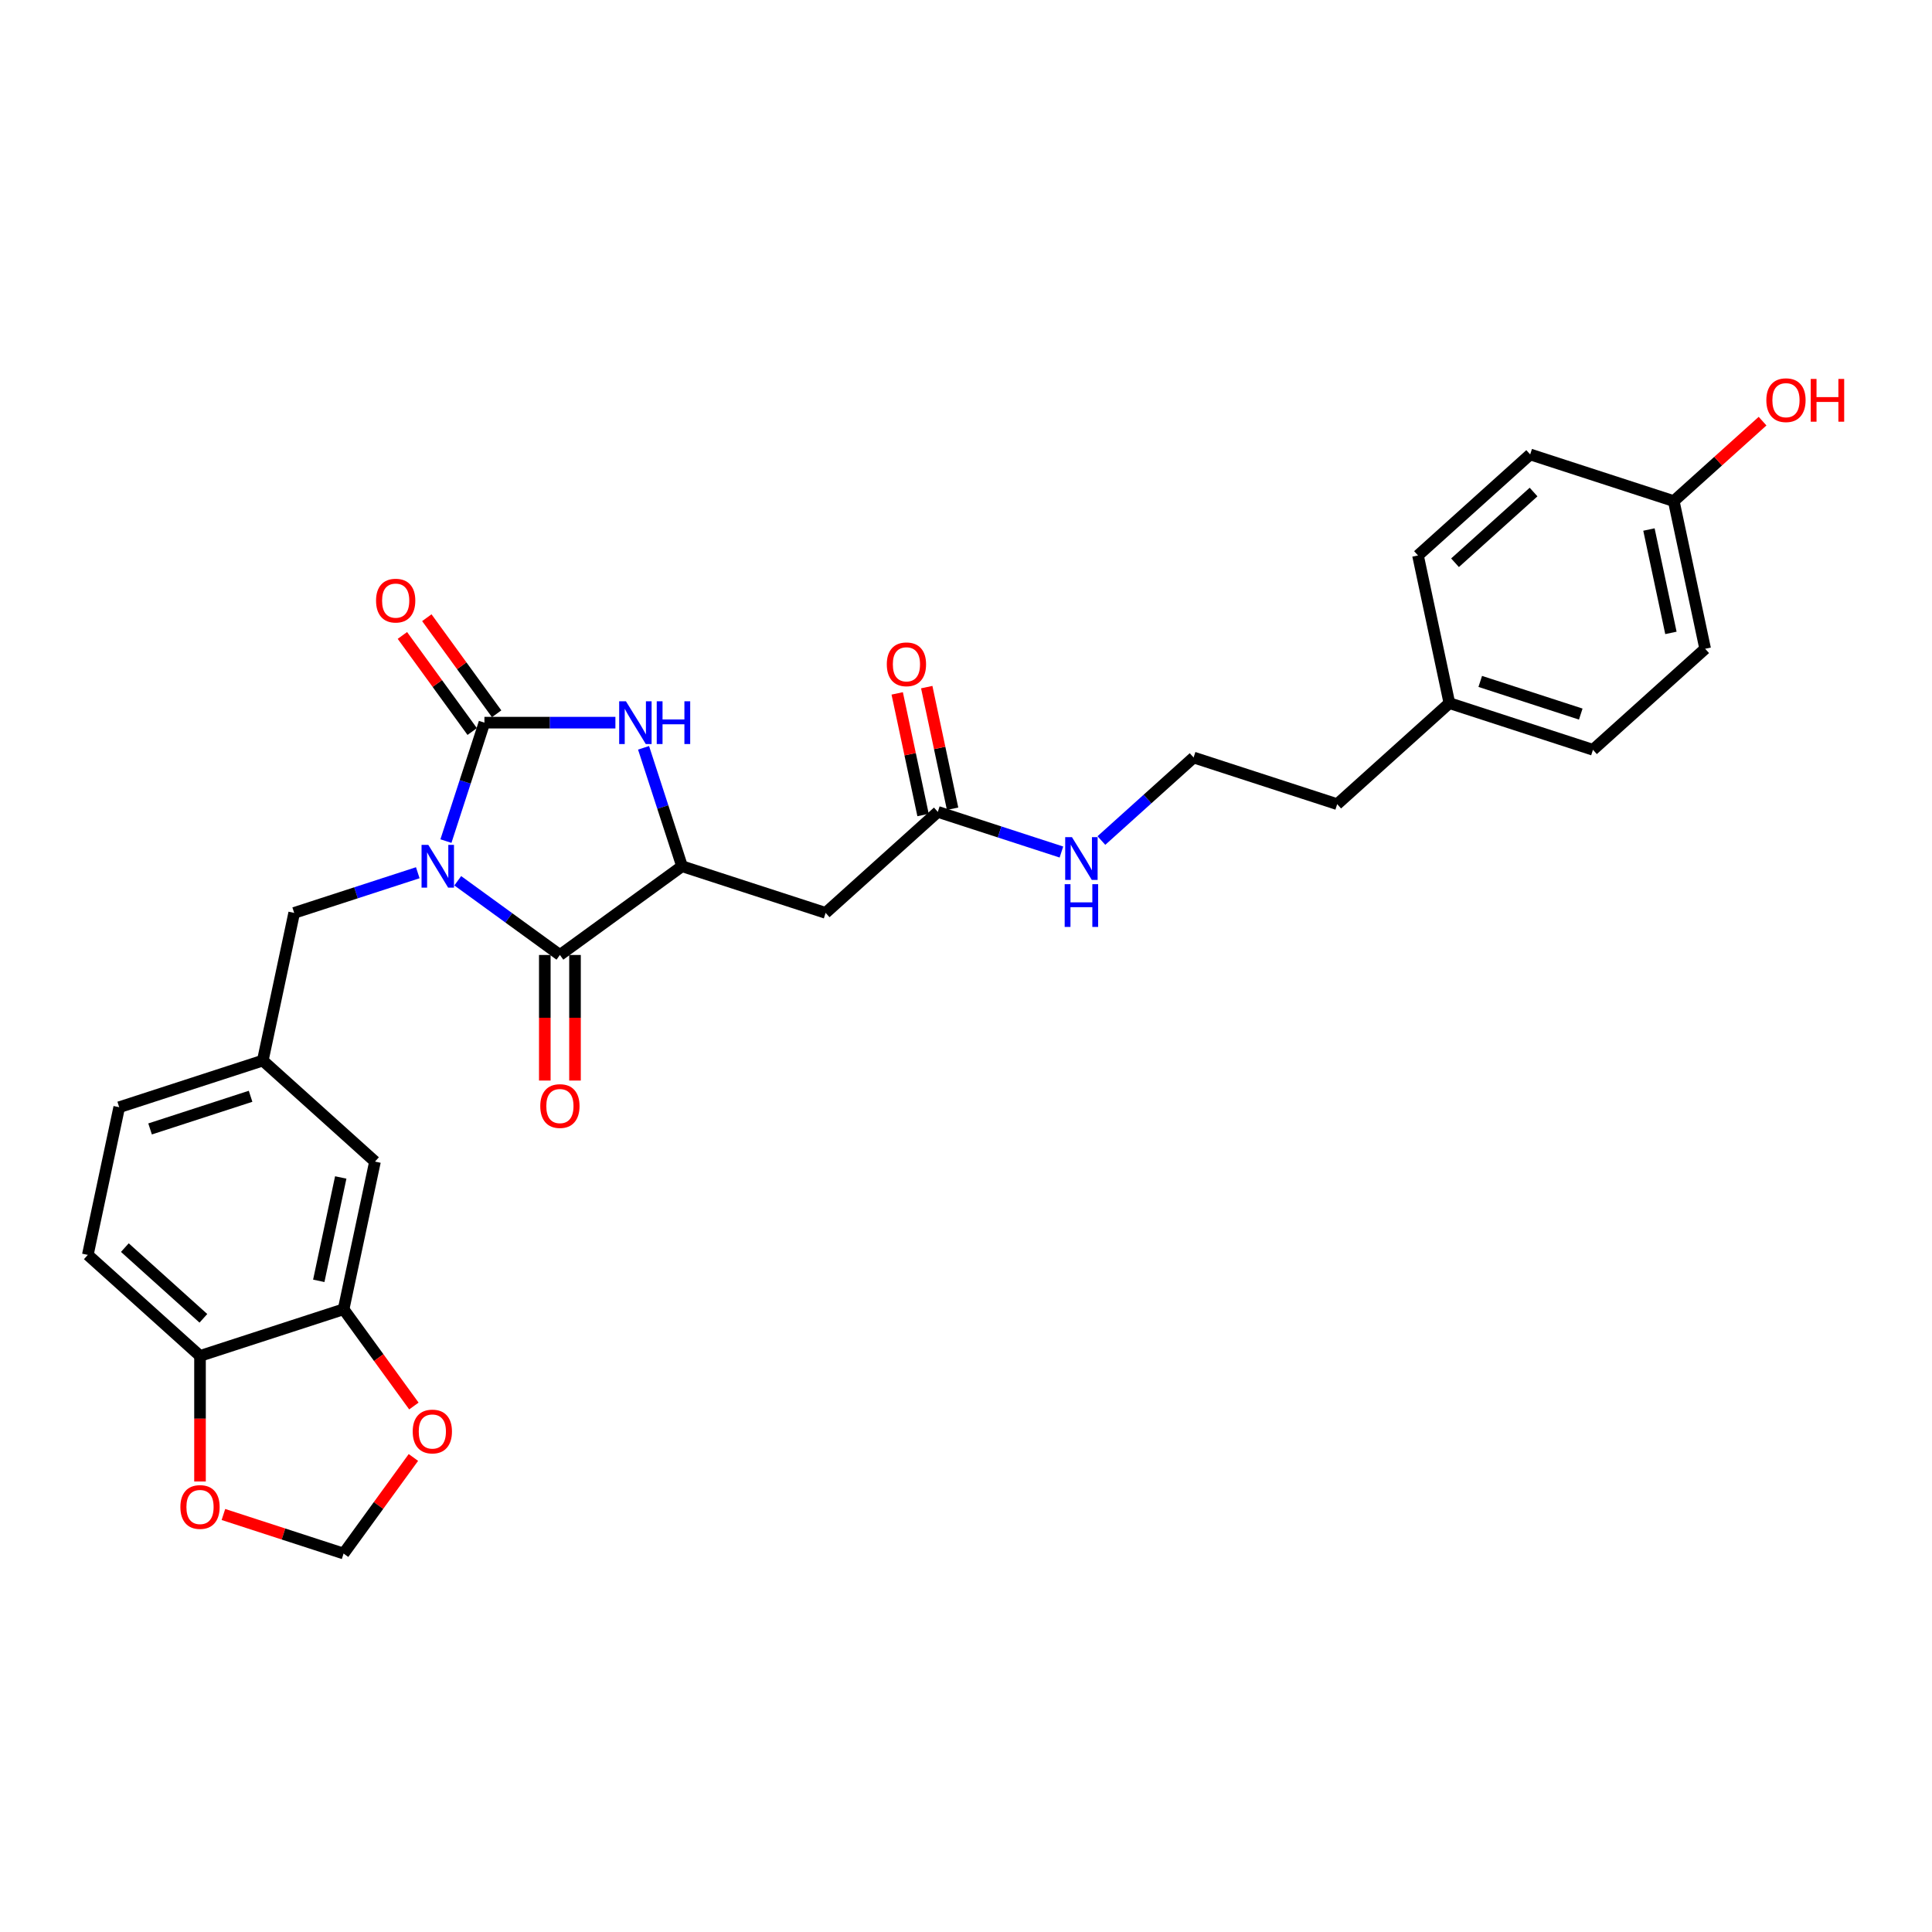 <?xml version='1.0' encoding='iso-8859-1'?>
<svg version='1.1' baseProfile='full'
              xmlns='http://www.w3.org/2000/svg'
                      xmlns:rdkit='http://www.rdkit.org/xml'
                      xmlns:xlink='http://www.w3.org/1999/xlink'
                  xml:space='preserve'
width='1000px' height='1000px' viewBox='0 0 1000 1000'>
<!-- END OF HEADER -->
<rect style='opacity:1.0;fill:#FFFFFF;stroke:none' width='1000' height='1000' x='0' y='0'> </rect>
<path class='bond-0' d='M 230.816,435.346 L 240.775,404.696' style='fill:none;fill-rule:evenodd;stroke:#0000FF;stroke-width:6px;stroke-linecap:butt;stroke-linejoin:miter;stroke-opacity:1' />
<path class='bond-0' d='M 240.775,404.696 L 250.734,374.046' style='fill:none;fill-rule:evenodd;stroke:#000000;stroke-width:6px;stroke-linecap:butt;stroke-linejoin:miter;stroke-opacity:1' />
<path class='bond-1' d='M 236.932,455.882 L 263.369,475.089' style='fill:none;fill-rule:evenodd;stroke:#0000FF;stroke-width:6px;stroke-linecap:butt;stroke-linejoin:miter;stroke-opacity:1' />
<path class='bond-1' d='M 263.369,475.089 L 289.806,494.297' style='fill:none;fill-rule:evenodd;stroke:#000000;stroke-width:6px;stroke-linecap:butt;stroke-linejoin:miter;stroke-opacity:1' />
<path class='bond-5' d='M 216.24,451.727 L 184.254,462.12' style='fill:none;fill-rule:evenodd;stroke:#0000FF;stroke-width:6px;stroke-linecap:butt;stroke-linejoin:miter;stroke-opacity:1' />
<path class='bond-5' d='M 184.254,462.12 L 152.267,472.513' style='fill:none;fill-rule:evenodd;stroke:#000000;stroke-width:6px;stroke-linecap:butt;stroke-linejoin:miter;stroke-opacity:1' />
<path class='bond-2' d='M 250.734,374.046 L 284.633,374.046' style='fill:none;fill-rule:evenodd;stroke:#000000;stroke-width:6px;stroke-linecap:butt;stroke-linejoin:miter;stroke-opacity:1' />
<path class='bond-2' d='M 284.633,374.046 L 318.531,374.046' style='fill:none;fill-rule:evenodd;stroke:#0000FF;stroke-width:6px;stroke-linecap:butt;stroke-linejoin:miter;stroke-opacity:1' />
<path class='bond-8' d='M 257.056,369.453 L 238.99,344.587' style='fill:none;fill-rule:evenodd;stroke:#000000;stroke-width:6px;stroke-linecap:butt;stroke-linejoin:miter;stroke-opacity:1' />
<path class='bond-8' d='M 238.99,344.587 L 220.924,319.721' style='fill:none;fill-rule:evenodd;stroke:#FF0000;stroke-width:6px;stroke-linecap:butt;stroke-linejoin:miter;stroke-opacity:1' />
<path class='bond-8' d='M 244.412,378.639 L 226.346,353.773' style='fill:none;fill-rule:evenodd;stroke:#000000;stroke-width:6px;stroke-linecap:butt;stroke-linejoin:miter;stroke-opacity:1' />
<path class='bond-8' d='M 226.346,353.773 L 208.28,328.907' style='fill:none;fill-rule:evenodd;stroke:#FF0000;stroke-width:6px;stroke-linecap:butt;stroke-linejoin:miter;stroke-opacity:1' />
<path class='bond-3' d='M 289.806,494.297 L 353.025,448.365' style='fill:none;fill-rule:evenodd;stroke:#000000;stroke-width:6px;stroke-linecap:butt;stroke-linejoin:miter;stroke-opacity:1' />
<path class='bond-11' d='M 281.991,494.297 L 281.991,526.796' style='fill:none;fill-rule:evenodd;stroke:#000000;stroke-width:6px;stroke-linecap:butt;stroke-linejoin:miter;stroke-opacity:1' />
<path class='bond-11' d='M 281.991,526.796 L 281.991,559.296' style='fill:none;fill-rule:evenodd;stroke:#FF0000;stroke-width:6px;stroke-linecap:butt;stroke-linejoin:miter;stroke-opacity:1' />
<path class='bond-11' d='M 297.62,494.297 L 297.62,526.796' style='fill:none;fill-rule:evenodd;stroke:#000000;stroke-width:6px;stroke-linecap:butt;stroke-linejoin:miter;stroke-opacity:1' />
<path class='bond-11' d='M 297.62,526.796 L 297.62,559.296' style='fill:none;fill-rule:evenodd;stroke:#FF0000;stroke-width:6px;stroke-linecap:butt;stroke-linejoin:miter;stroke-opacity:1' />
<path class='bond-29' d='M 333.107,387.065 L 343.066,417.715' style='fill:none;fill-rule:evenodd;stroke:#0000FF;stroke-width:6px;stroke-linecap:butt;stroke-linejoin:miter;stroke-opacity:1' />
<path class='bond-29' d='M 343.066,417.715 L 353.025,448.365' style='fill:none;fill-rule:evenodd;stroke:#000000;stroke-width:6px;stroke-linecap:butt;stroke-linejoin:miter;stroke-opacity:1' />
<path class='bond-4' d='M 353.025,448.365 L 427.344,472.513' style='fill:none;fill-rule:evenodd;stroke:#000000;stroke-width:6px;stroke-linecap:butt;stroke-linejoin:miter;stroke-opacity:1' />
<path class='bond-6' d='M 427.344,472.513 L 485.416,420.224' style='fill:none;fill-rule:evenodd;stroke:#000000;stroke-width:6px;stroke-linecap:butt;stroke-linejoin:miter;stroke-opacity:1' />
<path class='bond-15' d='M 152.267,472.513 L 136.02,548.949' style='fill:none;fill-rule:evenodd;stroke:#000000;stroke-width:6px;stroke-linecap:butt;stroke-linejoin:miter;stroke-opacity:1' />
<path class='bond-16' d='M 493.059,418.6 L 486.369,387.126' style='fill:none;fill-rule:evenodd;stroke:#000000;stroke-width:6px;stroke-linecap:butt;stroke-linejoin:miter;stroke-opacity:1' />
<path class='bond-16' d='M 486.369,387.126 L 479.679,355.651' style='fill:none;fill-rule:evenodd;stroke:#FF0000;stroke-width:6px;stroke-linecap:butt;stroke-linejoin:miter;stroke-opacity:1' />
<path class='bond-16' d='M 477.772,421.849 L 471.082,390.375' style='fill:none;fill-rule:evenodd;stroke:#000000;stroke-width:6px;stroke-linecap:butt;stroke-linejoin:miter;stroke-opacity:1' />
<path class='bond-16' d='M 471.082,390.375 L 464.392,358.901' style='fill:none;fill-rule:evenodd;stroke:#FF0000;stroke-width:6px;stroke-linecap:butt;stroke-linejoin:miter;stroke-opacity:1' />
<path class='bond-18' d='M 485.416,420.224 L 517.402,430.617' style='fill:none;fill-rule:evenodd;stroke:#000000;stroke-width:6px;stroke-linecap:butt;stroke-linejoin:miter;stroke-opacity:1' />
<path class='bond-18' d='M 517.402,430.617 L 549.389,441.01' style='fill:none;fill-rule:evenodd;stroke:#0000FF;stroke-width:6px;stroke-linecap:butt;stroke-linejoin:miter;stroke-opacity:1' />
<path class='bond-7' d='M 177.845,677.673 L 194.092,601.237' style='fill:none;fill-rule:evenodd;stroke:#000000;stroke-width:6px;stroke-linecap:butt;stroke-linejoin:miter;stroke-opacity:1' />
<path class='bond-7' d='M 164.995,662.958 L 176.368,609.453' style='fill:none;fill-rule:evenodd;stroke:#000000;stroke-width:6px;stroke-linecap:butt;stroke-linejoin:miter;stroke-opacity:1' />
<path class='bond-10' d='M 177.845,677.673 L 196.036,702.71' style='fill:none;fill-rule:evenodd;stroke:#000000;stroke-width:6px;stroke-linecap:butt;stroke-linejoin:miter;stroke-opacity:1' />
<path class='bond-10' d='M 196.036,702.71 L 214.227,727.748' style='fill:none;fill-rule:evenodd;stroke:#FF0000;stroke-width:6px;stroke-linecap:butt;stroke-linejoin:miter;stroke-opacity:1' />
<path class='bond-30' d='M 177.845,677.673 L 103.526,701.82' style='fill:none;fill-rule:evenodd;stroke:#000000;stroke-width:6px;stroke-linecap:butt;stroke-linejoin:miter;stroke-opacity:1' />
<path class='bond-9' d='M 103.526,701.82 L 45.455,649.532' style='fill:none;fill-rule:evenodd;stroke:#000000;stroke-width:6px;stroke-linecap:butt;stroke-linejoin:miter;stroke-opacity:1' />
<path class='bond-9' d='M 105.273,682.363 L 64.623,645.761' style='fill:none;fill-rule:evenodd;stroke:#000000;stroke-width:6px;stroke-linecap:butt;stroke-linejoin:miter;stroke-opacity:1' />
<path class='bond-12' d='M 103.526,701.82 L 103.526,734.32' style='fill:none;fill-rule:evenodd;stroke:#000000;stroke-width:6px;stroke-linecap:butt;stroke-linejoin:miter;stroke-opacity:1' />
<path class='bond-12' d='M 103.526,734.32 L 103.526,766.82' style='fill:none;fill-rule:evenodd;stroke:#FF0000;stroke-width:6px;stroke-linecap:butt;stroke-linejoin:miter;stroke-opacity:1' />
<path class='bond-13' d='M 213.978,754.38 L 195.912,779.245' style='fill:none;fill-rule:evenodd;stroke:#FF0000;stroke-width:6px;stroke-linecap:butt;stroke-linejoin:miter;stroke-opacity:1' />
<path class='bond-13' d='M 195.912,779.245 L 177.845,804.111' style='fill:none;fill-rule:evenodd;stroke:#000000;stroke-width:6px;stroke-linecap:butt;stroke-linejoin:miter;stroke-opacity:1' />
<path class='bond-31' d='M 115.639,783.899 L 146.742,794.005' style='fill:none;fill-rule:evenodd;stroke:#FF0000;stroke-width:6px;stroke-linecap:butt;stroke-linejoin:miter;stroke-opacity:1' />
<path class='bond-31' d='M 146.742,794.005 L 177.845,804.111' style='fill:none;fill-rule:evenodd;stroke:#000000;stroke-width:6px;stroke-linecap:butt;stroke-linejoin:miter;stroke-opacity:1' />
<path class='bond-14' d='M 194.092,601.237 L 136.02,548.949' style='fill:none;fill-rule:evenodd;stroke:#000000;stroke-width:6px;stroke-linecap:butt;stroke-linejoin:miter;stroke-opacity:1' />
<path class='bond-19' d='M 136.02,548.949 L 61.702,573.096' style='fill:none;fill-rule:evenodd;stroke:#000000;stroke-width:6px;stroke-linecap:butt;stroke-linejoin:miter;stroke-opacity:1' />
<path class='bond-19' d='M 129.702,567.434 L 77.679,584.338' style='fill:none;fill-rule:evenodd;stroke:#000000;stroke-width:6px;stroke-linecap:butt;stroke-linejoin:miter;stroke-opacity:1' />
<path class='bond-17' d='M 45.455,649.532 L 61.702,573.096' style='fill:none;fill-rule:evenodd;stroke:#000000;stroke-width:6px;stroke-linecap:butt;stroke-linejoin:miter;stroke-opacity:1' />
<path class='bond-26' d='M 570.081,435.056 L 593.944,413.57' style='fill:none;fill-rule:evenodd;stroke:#0000FF;stroke-width:6px;stroke-linecap:butt;stroke-linejoin:miter;stroke-opacity:1' />
<path class='bond-26' d='M 593.944,413.57 L 617.807,392.084' style='fill:none;fill-rule:evenodd;stroke:#000000;stroke-width:6px;stroke-linecap:butt;stroke-linejoin:miter;stroke-opacity:1' />
<path class='bond-20' d='M 866.341,259.367 L 882.588,335.803' style='fill:none;fill-rule:evenodd;stroke:#000000;stroke-width:6px;stroke-linecap:butt;stroke-linejoin:miter;stroke-opacity:1' />
<path class='bond-20' d='M 853.491,274.082 L 864.864,327.587' style='fill:none;fill-rule:evenodd;stroke:#000000;stroke-width:6px;stroke-linecap:butt;stroke-linejoin:miter;stroke-opacity:1' />
<path class='bond-27' d='M 866.341,259.367 L 889.321,238.676' style='fill:none;fill-rule:evenodd;stroke:#000000;stroke-width:6px;stroke-linecap:butt;stroke-linejoin:miter;stroke-opacity:1' />
<path class='bond-27' d='M 889.321,238.676 L 912.301,217.985' style='fill:none;fill-rule:evenodd;stroke:#FF0000;stroke-width:6px;stroke-linecap:butt;stroke-linejoin:miter;stroke-opacity:1' />
<path class='bond-32' d='M 866.341,259.367 L 792.022,235.219' style='fill:none;fill-rule:evenodd;stroke:#000000;stroke-width:6px;stroke-linecap:butt;stroke-linejoin:miter;stroke-opacity:1' />
<path class='bond-21' d='M 750.198,363.943 L 692.126,416.232' style='fill:none;fill-rule:evenodd;stroke:#000000;stroke-width:6px;stroke-linecap:butt;stroke-linejoin:miter;stroke-opacity:1' />
<path class='bond-24' d='M 750.198,363.943 L 733.951,287.507' style='fill:none;fill-rule:evenodd;stroke:#000000;stroke-width:6px;stroke-linecap:butt;stroke-linejoin:miter;stroke-opacity:1' />
<path class='bond-25' d='M 750.198,363.943 L 824.516,388.091' style='fill:none;fill-rule:evenodd;stroke:#000000;stroke-width:6px;stroke-linecap:butt;stroke-linejoin:miter;stroke-opacity:1' />
<path class='bond-25' d='M 766.175,352.702 L 818.198,369.605' style='fill:none;fill-rule:evenodd;stroke:#000000;stroke-width:6px;stroke-linecap:butt;stroke-linejoin:miter;stroke-opacity:1' />
<path class='bond-22' d='M 792.022,235.219 L 733.951,287.507' style='fill:none;fill-rule:evenodd;stroke:#000000;stroke-width:6px;stroke-linecap:butt;stroke-linejoin:miter;stroke-opacity:1' />
<path class='bond-22' d='M 793.769,254.677 L 753.119,291.279' style='fill:none;fill-rule:evenodd;stroke:#000000;stroke-width:6px;stroke-linecap:butt;stroke-linejoin:miter;stroke-opacity:1' />
<path class='bond-23' d='M 882.588,335.803 L 824.516,388.091' style='fill:none;fill-rule:evenodd;stroke:#000000;stroke-width:6px;stroke-linecap:butt;stroke-linejoin:miter;stroke-opacity:1' />
<path class='bond-28' d='M 617.807,392.084 L 692.126,416.232' style='fill:none;fill-rule:evenodd;stroke:#000000;stroke-width:6px;stroke-linecap:butt;stroke-linejoin:miter;stroke-opacity:1' />
<path  class='atom-0' d='M 221.694 437.3
L 228.946 449.021
Q 229.665 450.178, 230.822 452.272
Q 231.978 454.366, 232.041 454.491
L 232.041 437.3
L 234.979 437.3
L 234.979 459.43
L 231.947 459.43
L 224.164 446.615
Q 223.257 445.114, 222.288 443.395
Q 221.351 441.676, 221.069 441.144
L 221.069 459.43
L 218.194 459.43
L 218.194 437.3
L 221.694 437.3
' fill='#0000FF'/>
<path  class='atom-3' d='M 323.986 362.981
L 331.237 374.702
Q 331.956 375.859, 333.113 377.953
Q 334.269 380.047, 334.332 380.173
L 334.332 362.981
L 337.27 362.981
L 337.27 385.111
L 334.238 385.111
L 326.455 372.296
Q 325.548 370.795, 324.579 369.076
Q 323.642 367.357, 323.36 366.826
L 323.36 385.111
L 320.485 385.111
L 320.485 362.981
L 323.986 362.981
' fill='#0000FF'/>
<path  class='atom-3' d='M 339.927 362.981
L 342.928 362.981
L 342.928 372.389
L 354.243 372.389
L 354.243 362.981
L 357.243 362.981
L 357.243 385.111
L 354.243 385.111
L 354.243 374.89
L 342.928 374.89
L 342.928 385.111
L 339.927 385.111
L 339.927 362.981
' fill='#0000FF'/>
<path  class='atom-9' d='M 194.644 310.889
Q 194.644 305.575, 197.269 302.606
Q 199.895 299.637, 204.802 299.637
Q 209.71 299.637, 212.335 302.606
Q 214.961 305.575, 214.961 310.889
Q 214.961 316.265, 212.304 319.329
Q 209.647 322.361, 204.802 322.361
Q 199.926 322.361, 197.269 319.329
Q 194.644 316.297, 194.644 310.889
M 204.802 319.86
Q 208.178 319.86, 209.991 317.61
Q 211.835 315.328, 211.835 310.889
Q 211.835 306.544, 209.991 304.356
Q 208.178 302.137, 204.802 302.137
Q 201.426 302.137, 199.582 304.325
Q 197.769 306.513, 197.769 310.889
Q 197.769 315.359, 199.582 317.61
Q 201.426 319.86, 204.802 319.86
' fill='#FF0000'/>
<path  class='atom-11' d='M 213.618 740.955
Q 213.618 735.641, 216.244 732.671
Q 218.87 729.702, 223.777 729.702
Q 228.684 729.702, 231.31 732.671
Q 233.936 735.641, 233.936 740.955
Q 233.936 746.331, 231.279 749.394
Q 228.622 752.426, 223.777 752.426
Q 218.901 752.426, 216.244 749.394
Q 213.618 746.362, 213.618 740.955
M 223.777 749.925
Q 227.153 749.925, 228.966 747.675
Q 230.81 745.393, 230.81 740.955
Q 230.81 736.61, 228.966 734.422
Q 227.153 732.202, 223.777 732.202
Q 220.401 732.202, 218.557 734.39
Q 216.744 736.578, 216.744 740.955
Q 216.744 745.424, 218.557 747.675
Q 220.401 749.925, 223.777 749.925
' fill='#FF0000'/>
<path  class='atom-12' d='M 279.647 572.503
Q 279.647 567.189, 282.273 564.219
Q 284.898 561.25, 289.806 561.25
Q 294.713 561.25, 297.339 564.219
Q 299.964 567.189, 299.964 572.503
Q 299.964 577.879, 297.307 580.942
Q 294.651 583.974, 289.806 583.974
Q 284.929 583.974, 282.273 580.942
Q 279.647 577.91, 279.647 572.503
M 289.806 581.473
Q 293.181 581.473, 294.994 579.223
Q 296.839 576.941, 296.839 572.503
Q 296.839 568.158, 294.994 565.97
Q 293.181 563.75, 289.806 563.75
Q 286.43 563.75, 284.586 565.939
Q 282.773 568.127, 282.773 572.503
Q 282.773 576.972, 284.586 579.223
Q 286.43 581.473, 289.806 581.473
' fill='#FF0000'/>
<path  class='atom-13' d='M 93.368 780.026
Q 93.368 774.713, 95.993 771.743
Q 98.619 768.774, 103.526 768.774
Q 108.434 768.774, 111.06 771.743
Q 113.685 774.713, 113.685 780.026
Q 113.685 785.403, 111.028 788.466
Q 108.371 791.498, 103.526 791.498
Q 98.65 791.498, 95.993 788.466
Q 93.368 785.434, 93.368 780.026
M 103.526 788.997
Q 106.902 788.997, 108.715 786.747
Q 110.559 784.465, 110.559 780.026
Q 110.559 775.681, 108.715 773.493
Q 106.902 771.274, 103.526 771.274
Q 100.151 771.274, 98.306 773.462
Q 96.494 775.65, 96.494 780.026
Q 96.494 784.496, 98.306 786.747
Q 100.151 788.997, 103.526 788.997
' fill='#FF0000'/>
<path  class='atom-17' d='M 459.01 343.851
Q 459.01 338.537, 461.636 335.568
Q 464.262 332.598, 469.169 332.598
Q 474.076 332.598, 476.702 335.568
Q 479.328 338.537, 479.328 343.851
Q 479.328 349.227, 476.671 352.291
Q 474.014 355.323, 469.169 355.323
Q 464.293 355.323, 461.636 352.291
Q 459.01 349.259, 459.01 343.851
M 469.169 352.822
Q 472.545 352.822, 474.358 350.571
Q 476.202 348.29, 476.202 343.851
Q 476.202 339.506, 474.358 337.318
Q 472.545 335.099, 469.169 335.099
Q 465.793 335.099, 463.949 337.287
Q 462.136 339.475, 462.136 343.851
Q 462.136 348.321, 463.949 350.571
Q 465.793 352.822, 469.169 352.822
' fill='#FF0000'/>
<path  class='atom-19' d='M 554.843 433.307
L 562.095 445.028
Q 562.814 446.185, 563.97 448.279
Q 565.127 450.374, 565.189 450.499
L 565.189 433.307
L 568.127 433.307
L 568.127 455.437
L 565.095 455.437
L 557.312 442.622
Q 556.406 441.121, 555.437 439.402
Q 554.499 437.683, 554.218 437.152
L 554.218 455.437
L 551.342 455.437
L 551.342 433.307
L 554.843 433.307
' fill='#0000FF'/>
<path  class='atom-19' d='M 551.076 457.65
L 554.077 457.65
L 554.077 467.059
L 565.392 467.059
L 565.392 457.65
L 568.393 457.65
L 568.393 479.78
L 565.392 479.78
L 565.392 469.559
L 554.077 469.559
L 554.077 479.78
L 551.076 479.78
L 551.076 457.65
' fill='#0000FF'/>
<path  class='atom-28' d='M 914.255 207.141
Q 914.255 201.827, 916.88 198.858
Q 919.506 195.889, 924.413 195.889
Q 929.321 195.889, 931.946 198.858
Q 934.572 201.827, 934.572 207.141
Q 934.572 212.518, 931.915 215.581
Q 929.258 218.613, 924.413 218.613
Q 919.537 218.613, 916.88 215.581
Q 914.255 212.549, 914.255 207.141
M 924.413 216.112
Q 927.789 216.112, 929.602 213.862
Q 931.446 211.58, 931.446 207.141
Q 931.446 202.796, 929.602 200.608
Q 927.789 198.389, 924.413 198.389
Q 921.038 198.389, 919.193 200.577
Q 917.38 202.765, 917.38 207.141
Q 917.38 211.611, 919.193 213.862
Q 921.038 216.112, 924.413 216.112
' fill='#FF0000'/>
<path  class='atom-28' d='M 937.229 196.139
L 940.23 196.139
L 940.23 205.547
L 951.545 205.547
L 951.545 196.139
L 954.545 196.139
L 954.545 218.269
L 951.545 218.269
L 951.545 208.048
L 940.23 208.048
L 940.23 218.269
L 937.229 218.269
L 937.229 196.139
' fill='#FF0000'/>
</svg>
